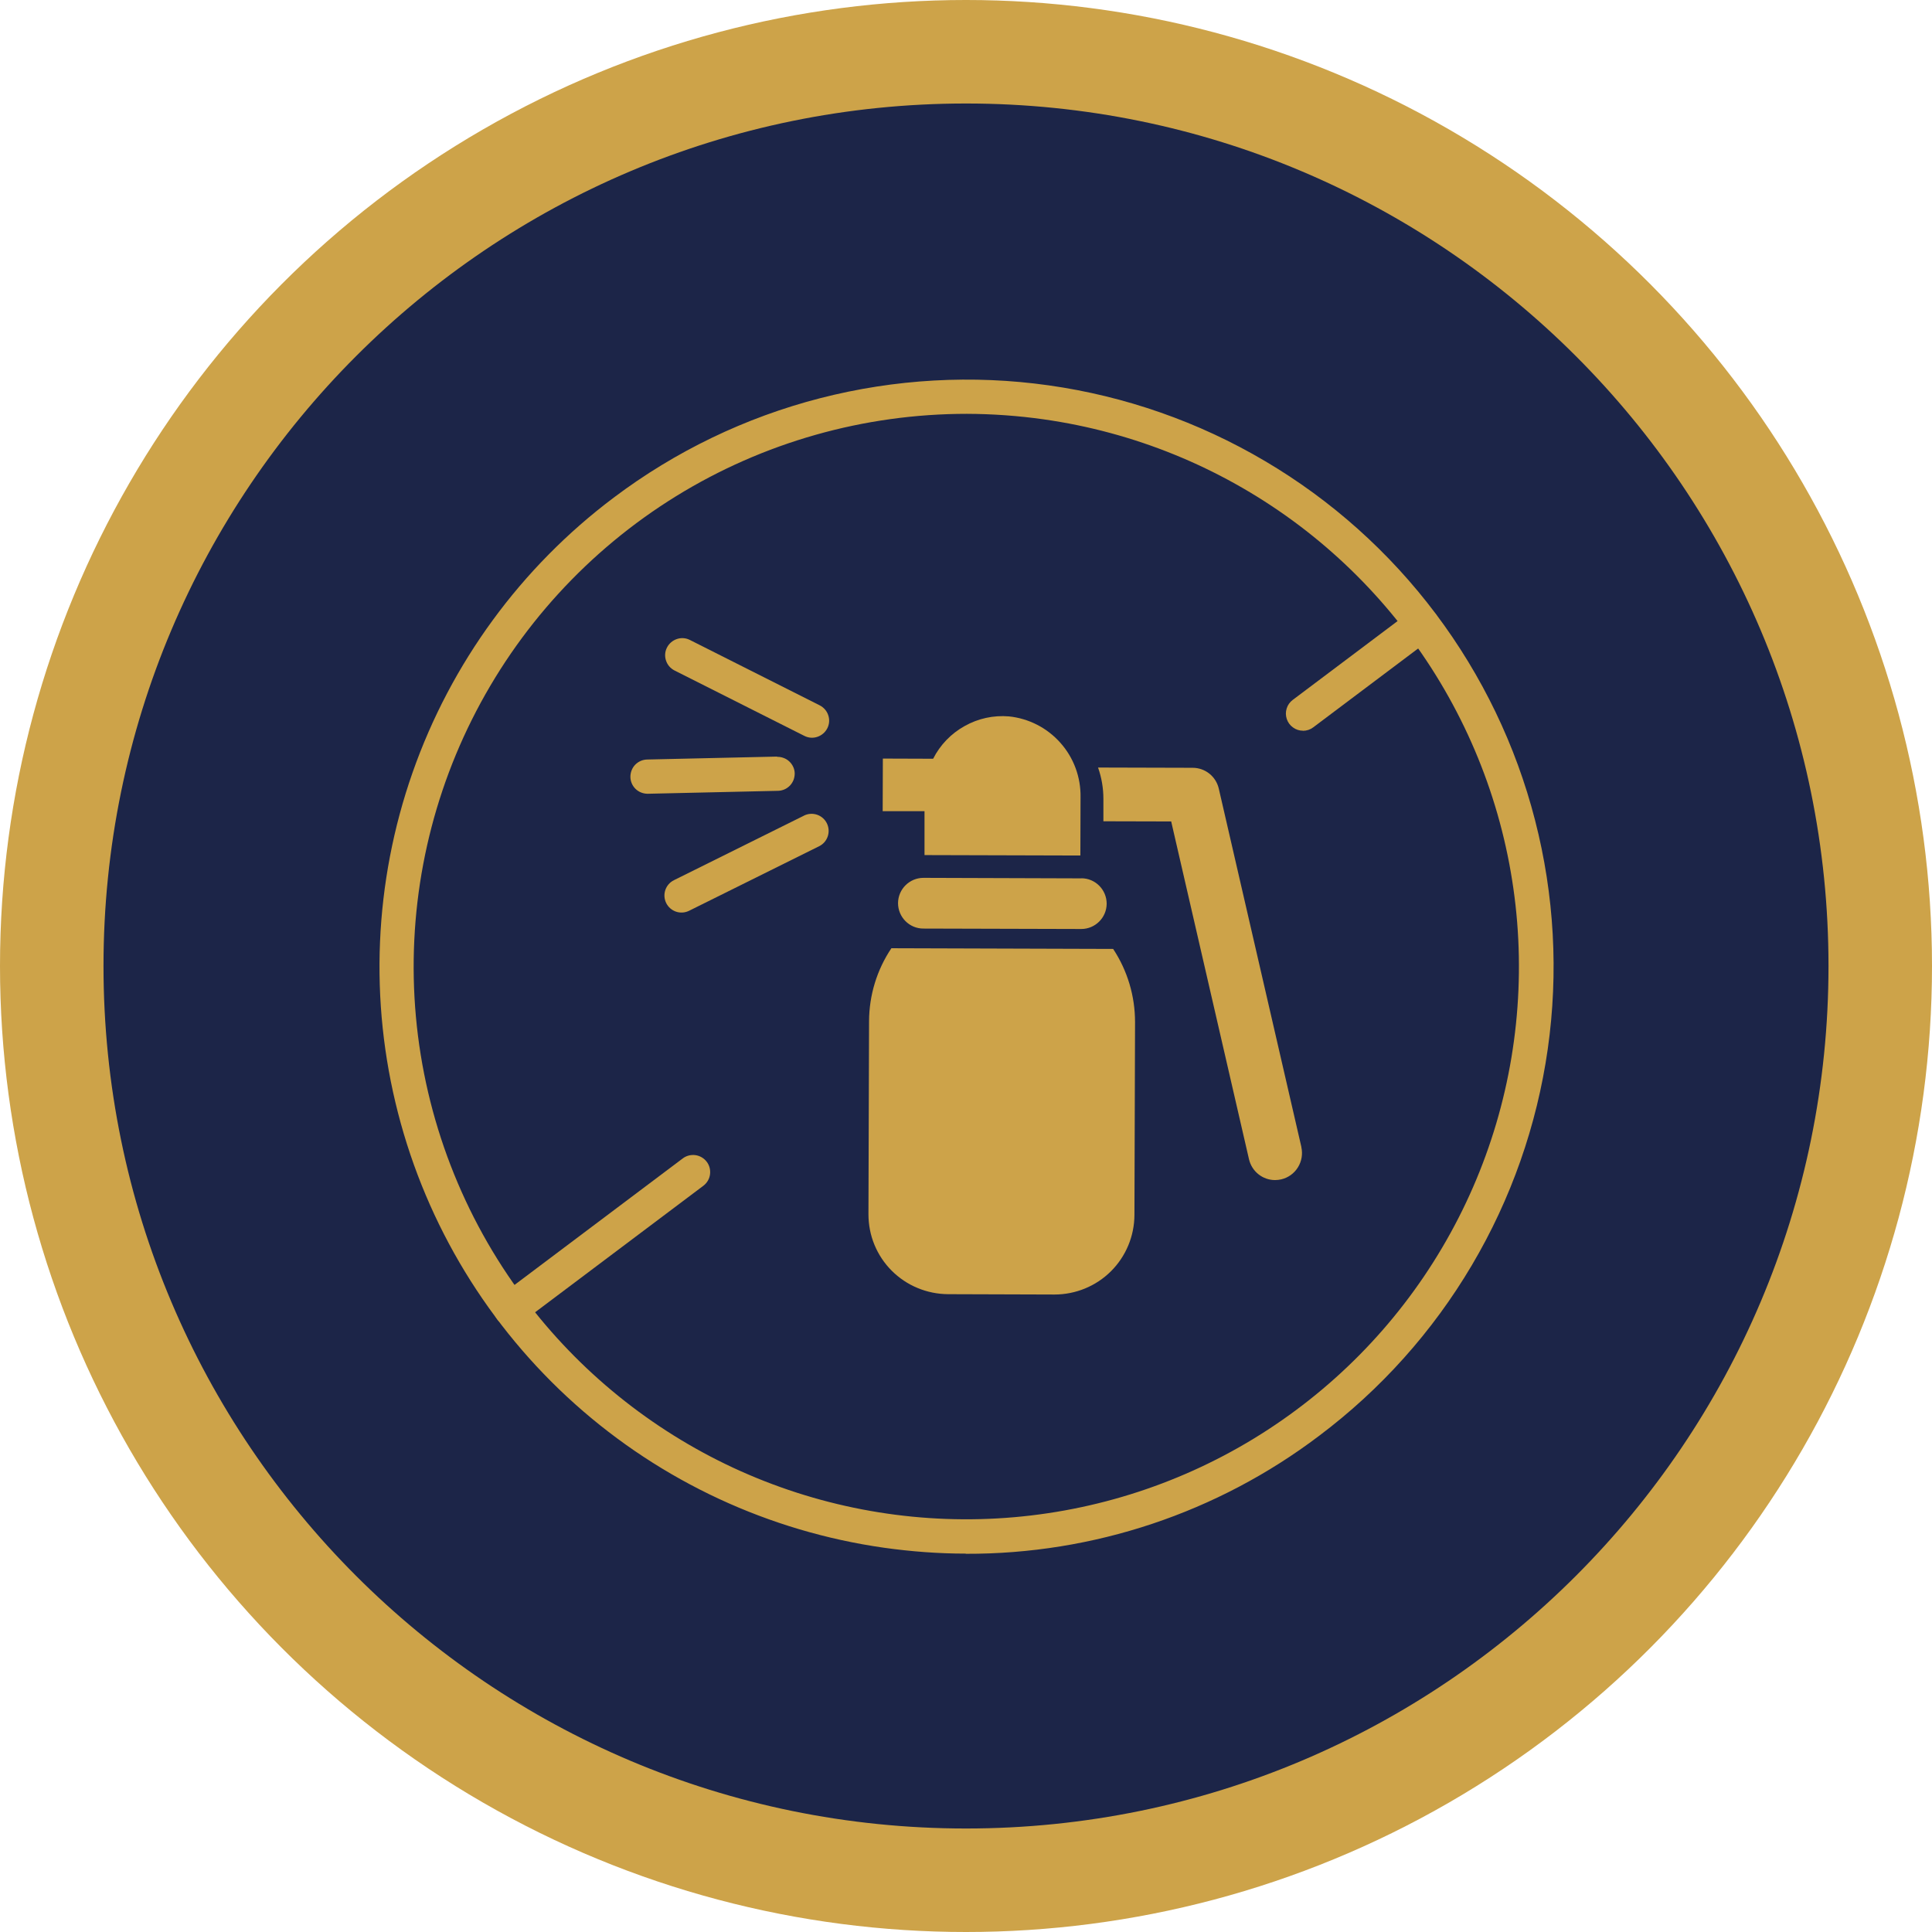 <svg viewBox="0 0 224 224" xmlns="http://www.w3.org/2000/svg" data-name="Layer 1" id="Layer_1">
  <defs>
    <style>
      .cls-1 {
        fill: #cda349;
      }

      .cls-2 {
        fill: #1c2548;
      }
    </style>
  </defs>
  <circle r="112" cy="112" cx="112" class="cls-1"></circle>
  <path d="M212,112c0,55.23-44.77,100-100,100S12,167.23,12,112,56.77,12,112,12s100,44.77,100,100Z" class="cls-2"></path>
  <path d="M111.98,180.13c-3.17,0-6.34-.24-9.48-.68-13.32-1.89-25.79-7.68-35.82-16.65-10.03-8.97-17.18-20.72-20.53-33.75-3.36-13.03-2.77-26.77,1.68-39.47,4.45-12.7,12.57-23.8,23.32-31.88,7.14-5.38,15.27-9.3,23.93-11.53,8.66-2.23,17.67-2.74,26.52-1.49,8.85,1.25,17.37,4.23,25.07,8.78,7.7,4.54,14.43,10.56,19.8,17.71,5.37,7.15,9.29,15.28,11.51,23.94,2.23,8.66,2.73,17.67,1.47,26.52-1.26,8.85-4.25,17.37-8.8,25.06-4.55,7.7-10.57,14.42-17.72,19.79-11.79,8.92-26.17,13.72-40.95,13.67ZM112.1,47.98c-11.91,0-23.59,3.3-33.73,9.56-10.13,6.26-18.32,15.22-23.65,25.88-5.33,10.66-7.57,22.59-6.5,34.45,1.08,11.86,5.44,23.19,12.6,32.71,6.33,8.42,14.65,15.15,24.2,19.6,9.56,4.44,20.06,6.46,30.58,5.87,10.52-.59,20.74-3.76,29.74-9.24,9-5.48,16.52-13.09,21.87-22.16,5.36-9.07,8.4-19.33,8.84-29.86.45-10.53-1.71-21.01-6.28-30.5-4.57-9.5-11.41-17.72-19.91-23.94-8.51-6.22-18.41-10.25-28.85-11.73-2.96-.42-5.94-.63-8.93-.64Z" class="cls-1"></path>
  <path d="M151.07,84.72c-.42,0-.82-.13-1.16-.38-.34-.24-.59-.59-.72-.98-.13-.39-.14-.82-.01-1.22.12-.4.37-.74.7-.99l13.78-10.36c.21-.16.44-.27.7-.34.25-.07.51-.08.77-.04.26.04.51.12.73.26.22.13.42.31.58.52.16.21.27.45.34.7.06.25.08.52.04.77-.04.26-.12.51-.26.73-.13.22-.31.42-.52.58l-13.78,10.36c-.34.26-.76.4-1.2.4Z" class="cls-1"></path>
  <path d="M59.23,153.76c-.42,0-.82-.13-1.16-.38-.34-.24-.59-.59-.72-.98-.13-.39-.14-.82-.01-1.22.12-.4.37-.74.7-.99l21.12-15.88c.42-.32.95-.45,1.47-.38.52.07.99.35,1.31.77.32.42.45.95.38,1.47s-.35.99-.77,1.31l-21.12,15.88c-.34.26-.76.4-1.2.4Z" class="cls-1"></path>
  <path d="M125.38,101.84l-18.31-.06c-1.62,0-2.94,1.31-2.95,2.93,0,1.62,1.31,2.95,2.93,2.95l18.31.05c1.62,0,2.94-1.31,2.95-2.93,0-1.62-1.31-2.95-2.93-2.95Z" class="cls-1"></path>
  <path d="M90.1,87.72l-15.07.34c-.52.01-1.02.23-1.38.6-.36.37-.56.88-.56,1.4,0,.52.21,1.02.58,1.39.37.37.87.57,1.39.58.02,0,.03,0,.05,0l15.07-.34c.26,0,.52-.06.76-.16.24-.1.46-.26.64-.44.18-.19.32-.41.42-.65.09-.24.14-.5.14-.76,0-.26-.06-.52-.17-.76s-.26-.45-.45-.63c-.19-.18-.41-.32-.66-.41-.24-.09-.5-.14-.76-.13Z" class="cls-1"></path>
  <path d="M78.21,77.74l15.05,7.58c.47.24,1.01.28,1.51.11s.91-.52,1.15-.99c.24-.47.28-1.01.11-1.51-.16-.5-.52-.91-.99-1.15l-15.05-7.58c-.47-.24-1.01-.28-1.51-.11-.5.17-.91.52-1.15.99-.24.47-.28,1.01-.11,1.51.16.5.52.91.99,1.15Z" class="cls-1"></path>
  <path d="M93.23,94.56l-15.09,7.49c-.47.23-.83.64-1,1.14-.17.5-.13,1.04.1,1.51.23.47.64.83,1.14,1,.5.17,1.04.13,1.51-.1l15.09-7.49c.47-.23.83-.65.99-1.14.17-.5.13-1.04-.1-1.51s-.64-.83-1.14-1c-.5-.17-1.04-.13-1.51.1Z" class="cls-1"></path>
  <path d="M150.89,133.01l-9.58-41.57c-.16-.69-.54-1.3-1.09-1.74-.55-.44-1.23-.68-1.94-.68l-10.97-.03c.41,1.16.62,2.39.62,3.62v2.61s7.86.02,7.86.02l9.02,39.16c.16.69.54,1.3,1.09,1.74.55.44,1.23.68,1.93.68.24,0,.48-.03.71-.08.81-.19,1.5-.68,1.94-1.39.44-.7.58-1.55.4-2.35Z" class="cls-1"></path>
  <path d="M107.19,94.13v5.01s18.07.05,18.07.05l.02-6.76c.04-2.32-.79-4.57-2.33-6.3-1.54-1.74-3.67-2.83-5.97-3.07-1.79-.15-3.58.24-5.14,1.12-1.57.87-2.84,2.19-3.65,3.79l-5.83-.02-.02,6.1h4.85s0,.06,0,.08Z" class="cls-1"></path>
  <path d="M129.05,110.02l-25.7-.08c-1.68,2.5-2.58,5.45-2.59,8.47l-.07,22.36c0,1.22.23,2.42.69,3.54.46,1.12,1.14,2.15,2,3.01.86.86,1.88,1.55,3,2.01,1.12.47,2.32.71,3.54.72l12.33.04c2.45,0,4.81-.96,6.55-2.69,1.74-1.73,2.72-4.08,2.73-6.54l.07-22.36c0-3.02-.88-5.97-2.54-8.48Z" class="cls-1"></path>
</svg>
